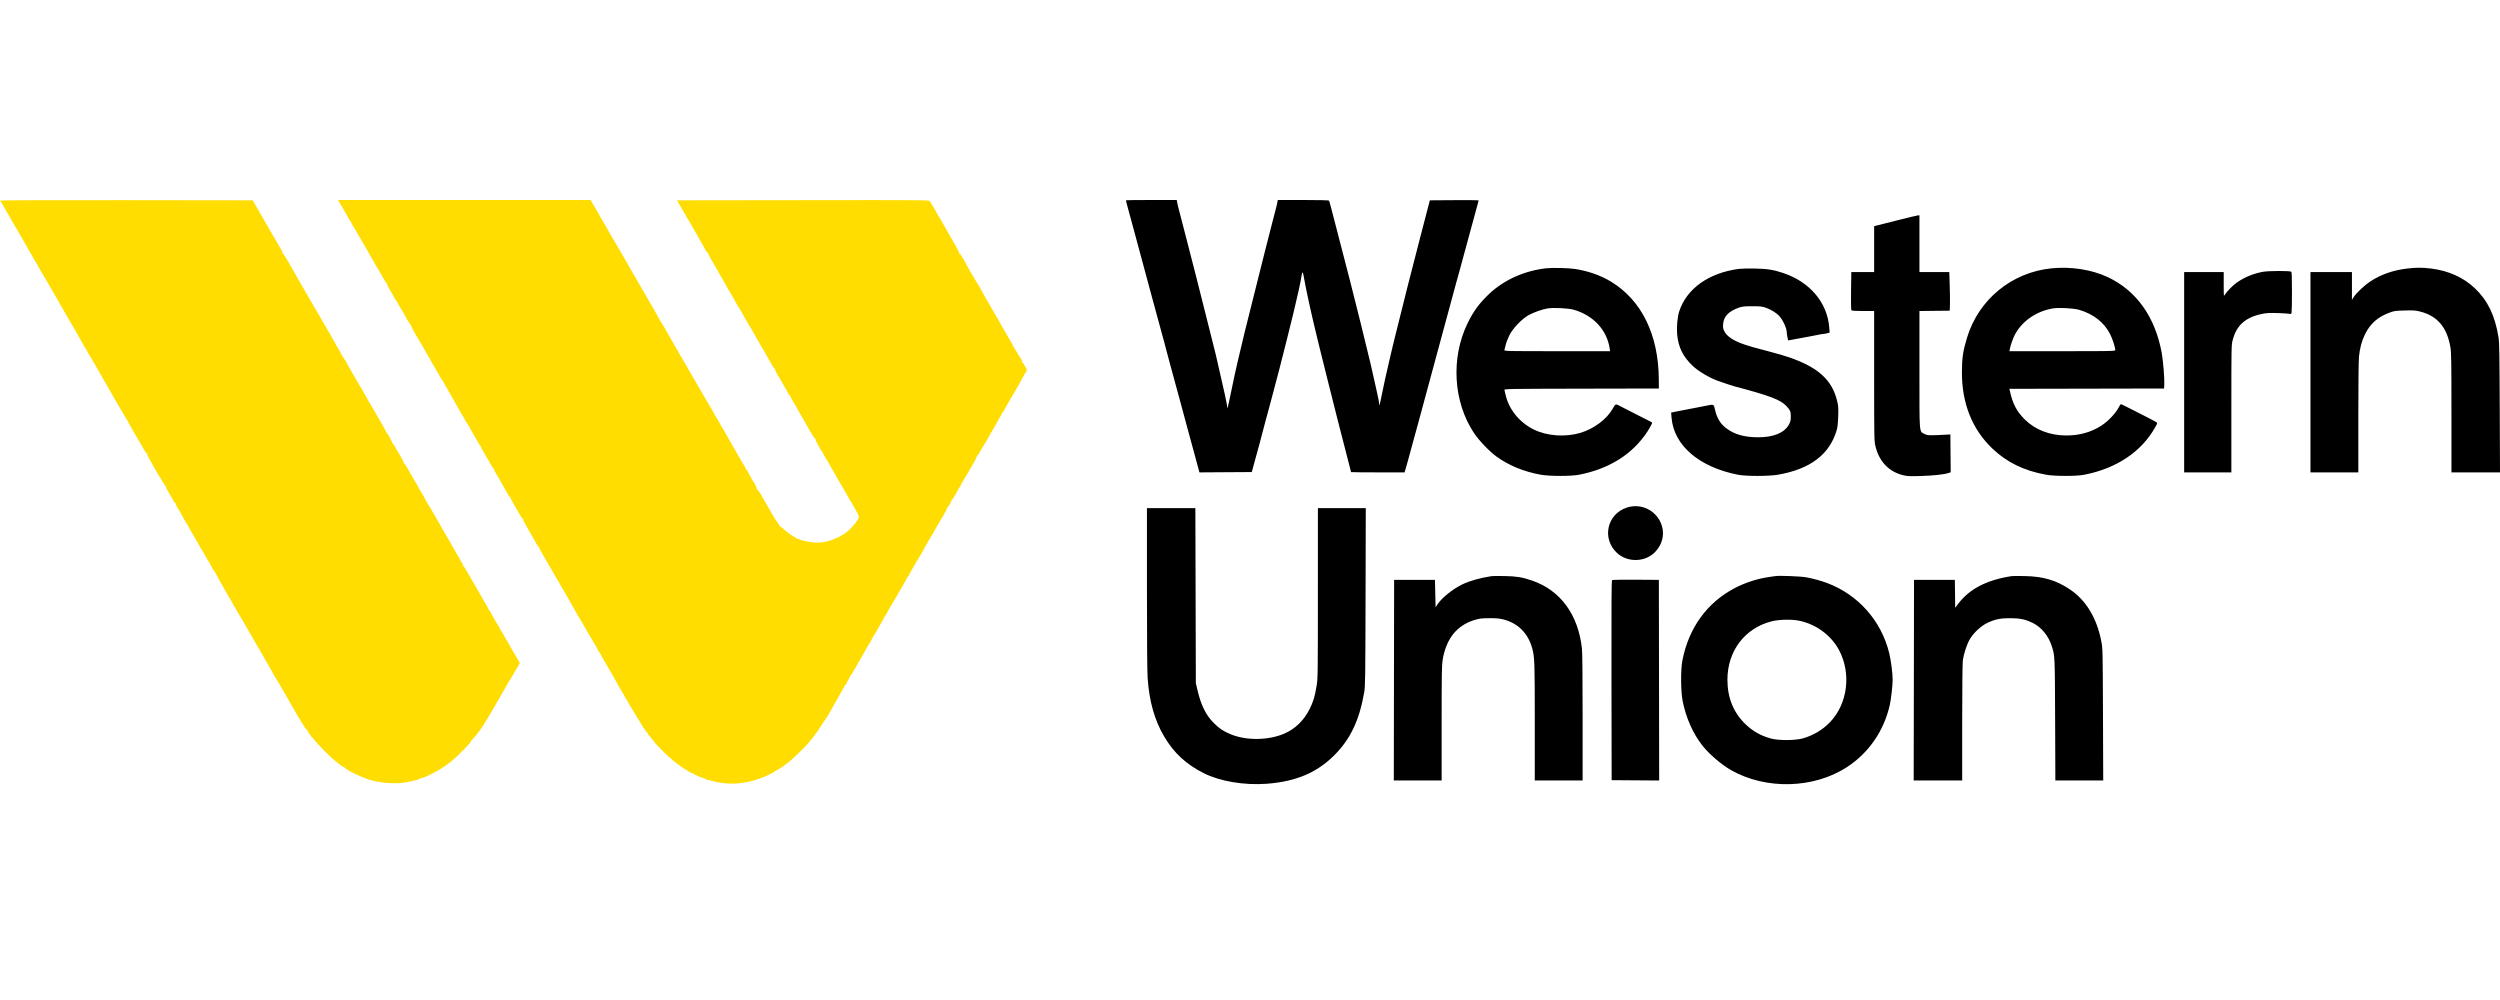 <svg width="125" height="50" viewBox="0 0 125 50" fill="none" xmlns="http://www.w3.org/2000/svg">
<g clip-path="url(#clip0_11755_6209)">
<path fill-rule="evenodd" clip-rule="evenodd" d="M56.294 10.017C56.294 10.026 56.325 10.144 56.362 10.28C56.399 10.415 56.441 10.569 56.454 10.622C56.467 10.675 56.51 10.832 56.55 10.973C56.589 11.113 56.632 11.271 56.645 11.324C56.659 11.376 56.701 11.534 56.74 11.675C56.778 11.815 56.852 12.088 56.903 12.28C57.062 12.881 57.196 13.379 57.316 13.811C57.355 13.952 57.397 14.11 57.411 14.162C57.424 14.215 57.466 14.369 57.503 14.505C57.54 14.641 57.6 14.864 57.637 14.999C57.674 15.136 57.726 15.326 57.752 15.422C57.779 15.519 57.812 15.641 57.825 15.693C57.839 15.746 57.882 15.904 57.921 16.044C57.96 16.184 58.003 16.342 58.017 16.395C58.03 16.448 58.073 16.605 58.112 16.746C58.152 16.886 58.195 17.044 58.209 17.097C58.223 17.149 58.277 17.357 58.33 17.559C58.383 17.761 58.458 18.041 58.496 18.181C58.535 18.321 58.577 18.479 58.591 18.532C58.604 18.584 58.647 18.742 58.687 18.883C58.726 19.023 58.769 19.181 58.782 19.234C58.796 19.286 58.839 19.444 58.878 19.584C58.917 19.725 58.96 19.883 58.974 19.935C59.041 20.197 59.221 20.863 59.378 21.434C59.593 22.215 59.62 22.316 59.717 22.678C59.759 22.836 59.834 23.113 59.883 23.293L59.972 23.62L61.28 23.611L62.588 23.603L62.611 23.523C62.624 23.48 62.659 23.35 62.689 23.236C62.72 23.122 62.763 22.965 62.785 22.886C62.807 22.807 62.85 22.649 62.881 22.535C62.911 22.421 62.955 22.263 62.977 22.184C63 22.105 63.064 21.861 63.12 21.642C63.176 21.422 63.24 21.178 63.263 21.099C63.345 20.812 63.651 19.668 63.969 18.452C64.013 18.285 64.189 17.589 64.361 16.905C64.635 15.815 64.738 15.388 64.921 14.577C64.998 14.239 65.063 13.911 65.084 13.756C65.108 13.577 65.147 13.584 65.177 13.772C65.204 13.946 65.331 14.587 65.417 14.976C65.453 15.142 65.496 15.336 65.511 15.406C65.526 15.476 65.56 15.627 65.587 15.741C65.613 15.855 65.656 16.042 65.682 16.156C65.837 16.846 66.897 21.081 67.25 22.423C67.399 22.989 67.553 23.59 67.553 23.605C67.553 23.613 68.155 23.619 68.89 23.619H70.227L70.274 23.468C70.3 23.384 70.346 23.223 70.376 23.109C70.407 22.995 70.45 22.837 70.472 22.758C70.494 22.679 70.537 22.521 70.567 22.407C70.598 22.293 70.641 22.135 70.663 22.056C70.685 21.977 70.728 21.82 70.759 21.706C70.789 21.591 70.832 21.433 70.855 21.355C70.877 21.276 70.918 21.125 70.947 21.02C70.975 20.915 71.393 19.372 71.875 17.591C72.358 15.81 72.775 14.268 72.804 14.162C72.832 14.057 72.875 13.906 72.898 13.827C72.922 13.748 72.969 13.576 73.003 13.445C73.103 13.063 73.832 10.383 73.884 10.204C73.911 10.115 73.932 10.033 73.932 10.021C73.932 10.009 73.383 10.003 72.712 10.008L71.492 10.016L71.456 10.159C71.436 10.238 71.374 10.475 71.318 10.686C71.262 10.896 71.161 11.284 71.094 11.547C71.026 11.81 70.926 12.198 70.871 12.408C70.696 13.075 70.385 14.286 70.359 14.402C70.328 14.545 69.8 16.658 69.738 16.889C69.712 16.986 69.655 17.223 69.61 17.416C69.565 17.608 69.501 17.881 69.468 18.022C69.316 18.664 69.175 19.306 69.086 19.757C68.989 20.248 68.957 20.357 68.957 20.194C68.957 20.147 68.937 20.019 68.912 19.91C68.888 19.801 68.843 19.597 68.814 19.457C68.745 19.133 68.703 18.947 68.527 18.181C68.39 17.587 67.736 14.943 67.504 14.051C67.425 13.744 67.295 13.241 67.215 12.934C67.136 12.627 67.02 12.182 66.959 11.946C66.765 11.201 66.659 10.793 66.563 10.421C66.512 10.222 66.462 10.047 66.452 10.03C66.441 10.012 65.922 10 65.161 10H63.888L63.868 10.12C63.857 10.185 63.835 10.282 63.82 10.335C63.804 10.387 63.704 10.775 63.596 11.196C63.489 11.617 63.31 12.32 63.198 12.759C63.086 13.197 62.835 14.195 62.642 14.976C62.448 15.756 62.269 16.474 62.243 16.57C62.201 16.729 62.076 17.256 61.958 17.766C61.933 17.872 61.891 18.051 61.864 18.165C61.838 18.279 61.773 18.566 61.721 18.803C61.63 19.223 61.603 19.349 61.447 20.111C61.406 20.312 61.371 20.44 61.369 20.395C61.364 20.262 61.179 19.405 60.866 18.069C60.84 17.955 60.806 17.812 60.793 17.75C60.779 17.689 60.751 17.574 60.73 17.495C60.709 17.416 60.515 16.641 60.297 15.773C60.08 14.905 59.852 14 59.791 13.764C59.657 13.244 59.402 12.254 59.212 11.515C59.136 11.217 59.027 10.801 58.971 10.59C58.915 10.38 58.863 10.161 58.854 10.104L58.839 10H57.567C56.867 10 56.294 10.007 56.294 10.017ZM94.856 11.018C94.32 11.153 93.843 11.274 93.795 11.287L93.707 11.309V12.457V13.604H93.137H92.566L92.552 14.537C92.544 15.093 92.551 15.486 92.569 15.51C92.591 15.539 92.747 15.55 93.153 15.55H93.707L93.707 18.795C93.708 21.926 93.71 22.05 93.771 22.305C93.957 23.081 94.443 23.588 95.168 23.764C95.368 23.812 95.492 23.817 96.045 23.8C96.678 23.78 97.203 23.724 97.424 23.651L97.536 23.614L97.527 22.668L97.519 21.721L97.407 21.728C96.478 21.78 96.375 21.778 96.23 21.7C95.952 21.55 95.972 21.791 95.972 18.477V15.551L96.729 15.542L97.487 15.534L97.497 15.215C97.503 15.039 97.498 14.605 97.486 14.25L97.464 13.604H96.718H95.972V12.185V10.765L95.9 10.768C95.861 10.77 95.391 10.882 94.856 11.018ZM77.313 13.414C76.227 13.533 75.197 13.995 74.456 14.696C73.966 15.161 73.664 15.572 73.374 16.172C72.535 17.907 72.664 20.091 73.698 21.65C73.942 22.017 74.454 22.554 74.809 22.816C75.425 23.269 76.185 23.582 77.042 23.737C77.474 23.814 78.545 23.816 78.942 23.739C80.463 23.445 81.628 22.711 82.371 21.578C82.498 21.384 82.625 21.138 82.607 21.122C82.599 21.114 82.283 20.954 81.906 20.765C81.529 20.576 81.149 20.382 81.061 20.334C80.776 20.178 80.78 20.177 80.646 20.416C80.345 20.955 79.709 21.435 79.023 21.642C78.262 21.87 77.338 21.802 76.673 21.468C75.955 21.108 75.43 20.45 75.272 19.712C75.253 19.624 75.23 19.527 75.221 19.497C75.205 19.444 75.409 19.441 79.073 19.433L82.943 19.425L82.94 18.962C82.926 16.742 82.084 15.018 80.56 14.088C80.036 13.768 79.391 13.542 78.733 13.446C78.402 13.398 77.623 13.38 77.313 13.414ZM102.574 13.417C100.584 13.617 98.928 14.978 98.35 16.888C98.147 17.557 98.096 17.91 98.096 18.628C98.096 20.18 98.612 21.469 99.618 22.427C100.341 23.117 101.201 23.536 102.303 23.736C102.734 23.814 103.804 23.816 104.203 23.739C105.83 23.425 107.087 22.58 107.772 21.341C107.873 21.159 107.874 21.151 107.817 21.108C107.784 21.084 107.499 20.933 107.183 20.773C106.867 20.613 106.487 20.421 106.338 20.345C106.189 20.269 106.056 20.207 106.043 20.207C106.03 20.207 105.989 20.267 105.951 20.342C105.79 20.659 105.409 21.064 105.064 21.285C104.554 21.612 103.964 21.776 103.308 21.774C102.49 21.771 101.763 21.491 101.247 20.98C100.83 20.567 100.641 20.207 100.488 19.529L100.468 19.441L104.336 19.433L108.203 19.425L108.214 19.234C108.23 18.94 108.16 18.064 108.089 17.662C107.767 15.855 106.818 14.521 105.375 13.85C104.577 13.478 103.546 13.319 102.574 13.417ZM120.34 13.429C119.642 13.514 119.046 13.725 118.508 14.076C118.244 14.248 117.825 14.641 117.692 14.842L117.597 14.987V14.295V13.604H116.56H115.523V18.612V23.619H116.719H117.916V20.895C117.916 19.26 117.929 18.04 117.948 17.842C117.994 17.388 118.084 17.054 118.253 16.709C118.507 16.193 118.876 15.861 119.431 15.649C119.706 15.543 119.739 15.538 120.231 15.525C120.673 15.512 120.779 15.52 121.001 15.576C121.875 15.797 122.357 16.369 122.524 17.384C122.564 17.623 122.572 18.162 122.572 20.645L122.572 23.619H123.786H125L124.987 20.39C124.976 17.655 124.967 17.114 124.925 16.857C124.745 15.766 124.384 15.02 123.739 14.41C123.168 13.869 122.431 13.537 121.553 13.427C121.12 13.372 120.796 13.373 120.34 13.429ZM86.945 13.444C85.433 13.645 84.327 14.435 83.958 15.577C83.871 15.848 83.825 16.365 83.857 16.714C83.918 17.368 84.145 17.827 84.639 18.297C84.917 18.562 85.468 18.889 85.893 19.042C86.148 19.134 86.608 19.287 86.706 19.313C88.466 19.777 89.024 19.987 89.31 20.293C89.513 20.51 89.54 20.572 89.54 20.83C89.54 21.018 89.524 21.083 89.448 21.225C89.221 21.642 88.68 21.866 87.902 21.864C87.204 21.863 86.694 21.714 86.284 21.39C86.005 21.169 85.84 20.889 85.749 20.48C85.687 20.202 85.694 20.206 85.325 20.283C85.208 20.308 84.982 20.352 84.825 20.381C84.319 20.475 84.033 20.53 83.792 20.58L83.556 20.629L83.578 20.888C83.693 22.276 84.963 23.362 86.912 23.739C87.309 23.816 88.436 23.815 88.891 23.737C90.506 23.459 91.476 22.727 91.833 21.514C91.877 21.365 91.899 21.169 91.91 20.812C91.925 20.356 91.919 20.294 91.844 19.999C91.581 18.98 90.898 18.368 89.465 17.868C89.256 17.795 88.834 17.673 88.397 17.558C87.644 17.361 87.54 17.332 87.259 17.238C86.68 17.046 86.343 16.825 86.21 16.55C86.152 16.431 86.143 16.369 86.156 16.2C86.188 15.81 86.442 15.553 86.977 15.371C87.117 15.324 87.248 15.312 87.615 15.312C88.014 15.312 88.107 15.322 88.291 15.385C88.527 15.466 88.829 15.65 88.959 15.793C89.147 15.999 89.338 16.416 89.338 16.621C89.338 16.662 89.353 16.768 89.372 16.857L89.407 17.019L89.524 17C89.588 16.989 89.741 16.961 89.864 16.937C89.987 16.913 90.224 16.87 90.39 16.841C90.557 16.812 90.782 16.767 90.891 16.743C91 16.718 91.122 16.698 91.162 16.698C91.202 16.698 91.291 16.682 91.359 16.663L91.483 16.629L91.461 16.36C91.361 15.125 90.49 14.097 89.168 13.653C88.674 13.487 88.368 13.439 87.743 13.427C87.418 13.422 87.059 13.429 86.945 13.444ZM113.147 13.59C112.658 13.681 112.214 13.864 111.837 14.132C111.635 14.275 111.346 14.57 111.244 14.736C111.186 14.831 111.186 14.827 111.186 14.218L111.186 13.604H110.197H109.208V18.612V23.619H110.388H111.568V20.436C111.568 17.331 111.57 17.246 111.634 17.003C111.828 16.263 112.272 15.867 113.102 15.695C113.325 15.648 113.473 15.641 113.899 15.654C114.187 15.663 114.453 15.681 114.49 15.693C114.543 15.71 114.562 15.698 114.578 15.64C114.589 15.599 114.598 15.125 114.598 14.587C114.598 13.844 114.589 13.602 114.559 13.584C114.481 13.535 113.415 13.54 113.147 13.59ZM78.685 15.486C79.664 15.764 80.35 16.503 80.484 17.424L80.504 17.559H77.854C75.345 17.559 75.205 17.556 75.22 17.503C75.229 17.473 75.258 17.354 75.286 17.24C75.313 17.126 75.396 16.911 75.47 16.762C75.643 16.415 76.094 15.944 76.434 15.756C76.686 15.616 77.119 15.463 77.377 15.422C77.68 15.373 78.413 15.409 78.685 15.486ZM103.946 15.488C104.668 15.697 105.209 16.119 105.505 16.705C105.627 16.945 105.762 17.363 105.763 17.503C105.763 17.556 105.616 17.559 103.117 17.559H100.471L100.49 17.455C100.525 17.26 100.664 16.873 100.762 16.698C101.133 16.031 101.839 15.554 102.654 15.42C102.944 15.372 103.679 15.411 103.946 15.488ZM81.327 25.384C80.343 25.719 80.085 26.932 80.847 27.645C81.376 28.139 82.268 28.115 82.763 27.592C83.106 27.229 83.23 26.758 83.099 26.31C82.878 25.548 82.075 25.128 81.327 25.384ZM57.347 29.407C57.347 31.894 57.36 33.594 57.381 33.897C57.462 35.073 57.729 36.015 58.212 36.832C58.697 37.652 59.306 38.215 60.188 38.659C61 39.068 62.217 39.272 63.336 39.188C64.798 39.078 65.848 38.633 66.725 37.752C67.525 36.948 67.969 36.009 68.212 34.607C68.262 34.317 68.268 33.889 68.278 29.847L68.289 25.405H67.092H65.895L65.894 29.655C65.894 33.735 65.891 33.921 65.831 34.288C65.742 34.83 65.665 35.084 65.48 35.454C65.2 36.013 64.777 36.429 64.247 36.666C63.458 37.021 62.338 37.041 61.542 36.717C61.175 36.567 60.957 36.422 60.68 36.141C60.294 35.75 60.052 35.262 59.877 34.52L59.792 34.16L59.78 29.783L59.768 25.405H58.557H57.347V29.407ZM74.586 28.806C74.019 28.892 73.496 29.038 73.119 29.218C72.647 29.443 72.089 29.892 71.871 30.222L71.779 30.36L71.763 29.677L71.748 28.994H70.727H69.706L69.698 34.009L69.69 39.024H70.886H72.082V36.16C72.082 33.708 72.09 33.251 72.132 32.994C72.309 31.934 72.842 31.267 73.729 30.999C73.975 30.925 74.071 30.913 74.459 30.91C74.788 30.908 74.967 30.922 75.142 30.965C75.889 31.146 76.404 31.656 76.612 32.42C76.731 32.857 76.739 33.098 76.739 36.095V39.024H77.935H79.131V35.882C79.131 33.867 79.119 32.627 79.097 32.429C78.91 30.725 78.021 29.515 76.6 29.027C76.112 28.86 75.838 28.815 75.24 28.803C74.933 28.797 74.639 28.798 74.586 28.806ZM88.763 28.805C88.72 28.812 88.576 28.833 88.445 28.852C87.875 28.932 87.257 29.132 86.738 29.404C85.348 30.132 84.433 31.399 84.119 33.028C84.028 33.499 84.037 34.576 84.135 35.065C84.305 35.907 84.651 36.682 85.126 37.286C85.456 37.706 86.085 38.243 86.561 38.512C88.305 39.495 90.68 39.434 92.336 38.363C93.43 37.655 94.192 36.555 94.488 35.256C94.554 34.967 94.632 34.277 94.632 33.984C94.632 33.65 94.549 33.012 94.456 32.638C94.059 31.033 92.907 29.736 91.361 29.153C91.059 29.039 90.654 28.928 90.31 28.865C90.037 28.815 88.951 28.772 88.763 28.805ZM100.581 28.806C99.337 28.999 98.473 29.445 97.913 30.186L97.759 30.389L97.751 29.691L97.742 28.994H96.721H95.701L95.693 34.009L95.684 39.024H96.897H98.109L98.109 36.13C98.11 34.382 98.123 33.147 98.142 33.012C98.188 32.688 98.344 32.215 98.482 31.976C98.671 31.649 99.037 31.305 99.357 31.151C99.744 30.964 100.019 30.907 100.517 30.909C101.008 30.912 101.262 30.965 101.635 31.146C102.069 31.356 102.429 31.795 102.592 32.316C102.745 32.803 102.743 32.767 102.756 35.986L102.768 39.024H103.964H105.161L105.149 35.731C105.137 32.51 105.135 32.43 105.067 32.075C104.844 30.906 104.304 30.012 103.495 29.47C102.808 29.01 102.173 28.823 101.234 28.803C100.927 28.797 100.633 28.798 100.581 28.806ZM80.606 29.004C80.575 29.024 80.568 30.048 80.574 34.019L80.582 39.008L81.771 39.017L82.959 39.025L82.951 34.009L82.943 28.994L81.794 28.986C81.163 28.982 80.628 28.99 80.606 29.004ZM89.964 31.037C90.804 31.21 91.559 31.767 91.951 32.502C92.572 33.668 92.387 35.173 91.508 36.102C91.143 36.488 90.649 36.781 90.119 36.925C89.742 37.027 88.922 37.029 88.554 36.928C88.056 36.792 87.669 36.579 87.305 36.238C86.684 35.657 86.371 34.904 86.371 33.986C86.371 32.556 87.233 31.414 88.573 31.068C88.946 30.972 89.58 30.957 89.964 31.037Z" fill="black"/>
<path d="M0.048 10.096C0.022 10.074 0 10.043 0 10.028C0 10.012 2.696 10.003 6.318 10.008L12.637 10.016L12.707 10.143C12.745 10.214 12.815 10.332 12.863 10.406C12.91 10.48 12.949 10.547 12.949 10.555C12.949 10.563 13.011 10.674 13.088 10.803C13.164 10.931 13.266 11.108 13.314 11.196C13.473 11.482 13.791 12.025 13.809 12.041C13.819 12.05 13.855 12.115 13.89 12.185C13.925 12.255 13.995 12.374 14.045 12.449C14.095 12.524 14.127 12.607 14.117 12.634C14.107 12.661 14.111 12.674 14.127 12.665C14.143 12.655 14.233 12.78 14.326 12.942C14.42 13.104 14.514 13.266 14.535 13.301C14.556 13.336 14.584 13.386 14.597 13.413C14.609 13.439 14.7 13.597 14.799 13.764C14.897 13.93 14.988 14.088 15 14.115C15.012 14.141 15.036 14.184 15.053 14.21C15.089 14.265 15.362 14.736 15.469 14.928C15.618 15.196 15.929 15.726 15.946 15.741C15.956 15.75 15.996 15.822 16.037 15.901C16.077 15.979 16.138 16.087 16.172 16.14C16.206 16.192 16.248 16.264 16.266 16.299C16.284 16.334 16.312 16.385 16.329 16.411C16.383 16.492 16.649 16.958 16.649 16.969C16.649 16.975 16.735 17.126 16.84 17.304C16.946 17.482 17.032 17.633 17.032 17.639C17.032 17.665 17.272 18.055 17.294 18.064C17.308 18.07 17.319 18.089 17.319 18.106C17.319 18.123 17.41 18.291 17.521 18.478C17.632 18.666 17.763 18.891 17.812 18.978C17.962 19.25 18.065 19.424 18.083 19.441C18.093 19.45 18.134 19.521 18.174 19.6C18.214 19.679 18.275 19.787 18.309 19.84C18.343 19.892 18.386 19.971 18.405 20.014C18.424 20.058 18.449 20.101 18.461 20.11C18.473 20.119 18.512 20.184 18.547 20.254C18.581 20.324 18.619 20.389 18.629 20.398C18.64 20.407 18.669 20.452 18.694 20.499C18.739 20.586 18.935 20.931 19.17 21.339C19.241 21.462 19.322 21.609 19.351 21.666C19.38 21.723 19.416 21.769 19.43 21.769C19.444 21.769 19.456 21.786 19.456 21.806C19.456 21.826 19.498 21.91 19.549 21.994C19.601 22.077 19.634 22.154 19.624 22.165C19.613 22.175 19.619 22.184 19.637 22.184C19.655 22.184 19.696 22.238 19.73 22.303C19.763 22.369 19.806 22.445 19.826 22.471C19.846 22.497 19.902 22.59 19.95 22.678C19.998 22.766 20.073 22.899 20.116 22.973C20.16 23.048 20.184 23.109 20.171 23.109C20.157 23.109 20.168 23.127 20.196 23.149C20.224 23.171 20.285 23.26 20.333 23.348C20.464 23.589 20.583 23.793 20.603 23.811C20.612 23.819 20.649 23.884 20.684 23.954C20.718 24.024 20.756 24.089 20.767 24.098C20.778 24.106 20.825 24.185 20.871 24.273C20.918 24.361 20.969 24.454 20.986 24.48C21.053 24.584 21.306 25.029 21.306 25.043C21.306 25.056 21.441 25.282 21.553 25.455C21.575 25.489 21.608 25.546 21.625 25.581C21.643 25.616 21.685 25.688 21.719 25.74C21.753 25.793 21.814 25.9 21.854 25.979C21.895 26.058 21.938 26.13 21.95 26.14C21.962 26.149 21.987 26.192 22.006 26.235C22.024 26.279 22.053 26.336 22.07 26.362C22.087 26.388 22.188 26.561 22.294 26.745C22.4 26.929 22.5 27.101 22.517 27.128C22.535 27.154 22.57 27.218 22.596 27.271C22.621 27.324 22.729 27.51 22.835 27.686C22.941 27.861 23.044 28.044 23.063 28.092C23.082 28.141 23.113 28.18 23.131 28.18C23.149 28.18 23.156 28.209 23.146 28.244C23.137 28.279 23.14 28.301 23.154 28.293C23.167 28.285 23.212 28.339 23.254 28.413C23.296 28.486 23.345 28.57 23.363 28.598C23.381 28.627 23.43 28.713 23.474 28.79C23.517 28.867 23.567 28.954 23.585 28.984C23.627 29.053 24.003 29.705 24.124 29.918C24.174 30.006 24.264 30.161 24.323 30.263C24.383 30.365 24.432 30.46 24.432 30.476C24.432 30.491 24.444 30.508 24.459 30.514C24.485 30.524 24.5 30.549 24.655 30.849C24.699 30.933 24.742 31.01 24.752 31.019C24.778 31.044 25.006 31.436 25.006 31.457C25.006 31.468 25.025 31.499 25.049 31.527C25.073 31.554 25.146 31.677 25.212 31.8C25.279 31.923 25.345 32.039 25.361 32.059C25.376 32.078 25.427 32.164 25.473 32.25C25.602 32.487 25.642 32.557 25.709 32.661C25.743 32.714 25.78 32.779 25.793 32.805C25.805 32.831 25.856 32.92 25.906 33.001L25.996 33.15L25.85 33.4C25.769 33.538 25.69 33.672 25.674 33.698C25.659 33.724 25.599 33.825 25.543 33.921C25.487 34.018 25.432 34.104 25.422 34.113C25.413 34.121 25.376 34.186 25.342 34.256C25.308 34.326 25.24 34.445 25.191 34.521C25.142 34.596 25.101 34.665 25.101 34.674C25.101 34.682 25.015 34.833 24.91 35.008C24.805 35.184 24.719 35.333 24.719 35.34C24.719 35.348 24.6 35.549 24.456 35.787C24.311 36.025 24.178 36.246 24.16 36.277C24.058 36.459 23.59 37.043 23.562 37.026C23.544 37.014 23.538 37.02 23.549 37.038C23.57 37.072 23.524 37.13 23.222 37.446C22.654 38.039 22.181 38.4 21.593 38.688C21.214 38.873 21.167 38.893 21.083 38.903C21.039 38.908 20.995 38.924 20.985 38.937C20.961 38.968 20.69 39.042 20.349 39.109C19.776 39.223 18.906 39.151 18.34 38.944C17.958 38.804 17.396 38.533 17.319 38.451C17.278 38.408 17.095 38.291 17.068 38.291C17.051 38.291 17.032 38.279 17.027 38.266C17.021 38.252 16.959 38.198 16.889 38.146C16.665 37.98 16.611 37.931 16.219 37.541C16.008 37.331 15.786 37.09 15.726 37.007C15.666 36.924 15.606 36.856 15.591 36.856C15.577 36.856 15.565 36.842 15.565 36.825C15.565 36.809 15.529 36.756 15.485 36.709C15.441 36.662 15.405 36.604 15.405 36.582C15.405 36.559 15.38 36.521 15.35 36.498C15.319 36.475 15.276 36.427 15.255 36.393C15.234 36.358 15.158 36.236 15.086 36.122L14.925 35.867C14.856 35.756 14.512 35.159 14.512 35.149C14.512 35.143 14.429 34.997 14.327 34.825C14.225 34.652 14.132 34.49 14.12 34.463C14.107 34.437 14.069 34.373 14.034 34.32C13.999 34.267 13.958 34.195 13.942 34.159C13.926 34.123 13.868 34.027 13.814 33.947C13.759 33.866 13.715 33.793 13.715 33.784C13.715 33.775 13.632 33.626 13.53 33.453C13.428 33.281 13.335 33.118 13.323 33.092C13.311 33.066 13.287 33.023 13.269 32.996C13.223 32.926 12.966 32.478 12.939 32.422C12.927 32.396 12.888 32.331 12.854 32.279C12.819 32.226 12.78 32.161 12.768 32.135C12.755 32.109 12.686 31.987 12.613 31.864C12.541 31.741 12.442 31.569 12.393 31.481C12.23 31.188 11.916 30.652 11.898 30.636C11.888 30.627 11.851 30.559 11.817 30.485C11.782 30.411 11.744 30.35 11.732 30.349C11.721 30.349 11.696 30.309 11.677 30.261C11.658 30.213 11.628 30.152 11.611 30.126C11.56 30.051 11.195 29.42 11.195 29.408C11.195 29.402 11.112 29.256 11.011 29.084C10.909 28.911 10.802 28.718 10.772 28.655C10.742 28.592 10.696 28.522 10.669 28.5C10.643 28.477 10.621 28.441 10.621 28.418C10.621 28.395 10.601 28.356 10.576 28.331C10.551 28.306 10.526 28.258 10.52 28.225C10.514 28.192 10.496 28.155 10.48 28.143C10.464 28.131 10.414 28.056 10.369 27.976C10.323 27.896 10.151 27.597 9.986 27.311C9.82 27.026 9.665 26.757 9.641 26.713C9.617 26.669 9.569 26.59 9.535 26.538C9.501 26.485 9.458 26.406 9.44 26.362C9.421 26.318 9.372 26.232 9.331 26.171C9.243 26.039 9.123 25.829 9.02 25.628C8.98 25.55 8.939 25.478 8.929 25.469C8.874 25.419 8.774 25.204 8.792 25.175C8.803 25.156 8.798 25.149 8.781 25.16C8.763 25.171 8.729 25.141 8.704 25.093C8.68 25.046 8.577 24.866 8.476 24.693C8.29 24.375 8.274 24.337 8.317 24.313C8.33 24.305 8.324 24.303 8.303 24.308C8.282 24.313 8.248 24.296 8.227 24.271C8.198 24.235 8.198 24.225 8.229 24.225C8.251 24.225 8.232 24.195 8.185 24.159C8.139 24.123 8.101 24.074 8.101 24.052C8.101 24.029 8.075 23.976 8.042 23.934C8.01 23.893 7.936 23.772 7.877 23.667C7.819 23.562 7.71 23.37 7.634 23.242C7.558 23.113 7.495 23.002 7.495 22.994C7.495 22.986 7.459 22.922 7.414 22.852C7.37 22.781 7.344 22.706 7.356 22.685C7.368 22.664 7.366 22.657 7.352 22.67C7.33 22.69 7.173 22.465 7.103 22.311C7.091 22.285 7.067 22.242 7.05 22.216C6.981 22.109 6.538 21.348 6.538 21.335C6.538 21.328 6.503 21.266 6.461 21.198C6.418 21.13 6.391 21.066 6.402 21.055C6.413 21.044 6.405 21.036 6.384 21.036C6.364 21.036 6.347 21.023 6.347 21.006C6.347 20.991 6.296 20.901 6.234 20.807C6.173 20.714 6.114 20.605 6.103 20.565C6.093 20.526 6.072 20.502 6.057 20.512C6.041 20.521 6.028 20.5 6.028 20.465C6.028 20.43 6.013 20.392 5.994 20.381C5.976 20.369 5.947 20.329 5.93 20.291C5.913 20.253 5.871 20.179 5.837 20.127C5.802 20.074 5.764 20.009 5.751 19.983C5.739 19.957 5.67 19.835 5.598 19.712C5.526 19.589 5.457 19.467 5.445 19.441C5.433 19.415 5.408 19.372 5.391 19.345C5.338 19.266 4.976 18.639 4.976 18.627C4.976 18.615 4.516 17.826 4.465 17.75C4.447 17.724 4.414 17.667 4.393 17.623C4.371 17.579 4.314 17.482 4.266 17.408C4.218 17.334 4.178 17.267 4.178 17.259C4.178 17.252 4.096 17.104 3.995 16.932C3.894 16.759 3.782 16.561 3.748 16.491C3.713 16.421 3.676 16.356 3.666 16.347C3.656 16.338 3.598 16.245 3.538 16.14C3.478 16.035 3.411 15.92 3.39 15.885C3.369 15.85 3.341 15.799 3.328 15.773C3.315 15.747 3.224 15.589 3.126 15.422C3.027 15.255 2.936 15.098 2.923 15.071C2.911 15.045 2.883 14.995 2.861 14.959C2.805 14.865 2.538 14.404 2.465 14.274C2.367 14.099 2.19 13.799 2.131 13.705C2.102 13.658 2.038 13.548 1.99 13.461C1.846 13.196 1.836 13.179 1.745 13.039C1.698 12.964 1.659 12.897 1.659 12.89C1.659 12.882 1.572 12.73 1.467 12.552C1.362 12.373 1.276 12.223 1.276 12.217C1.276 12.211 1.19 12.06 1.084 11.882C0.979 11.704 0.893 11.549 0.893 11.539C0.893 11.528 0.873 11.497 0.849 11.47C0.825 11.442 0.762 11.34 0.711 11.244C0.659 11.147 0.499 10.87 0.356 10.626C0.213 10.383 0.096 10.173 0.096 10.16C0.096 10.146 0.074 10.117 0.048 10.096Z" fill="#FFDD00"/>
<path d="M17.144 10.415C17.107 10.353 17.037 10.235 16.989 10.152L16.902 10H23.215H29.528L29.747 10.375C29.867 10.581 29.983 10.778 30.004 10.813C30.025 10.848 30.057 10.906 30.075 10.941C30.111 11.011 30.181 11.132 30.591 11.839C31.022 12.579 31.197 12.879 31.261 12.982C31.294 13.035 31.33 13.099 31.343 13.126C31.355 13.152 31.424 13.274 31.496 13.397C31.568 13.52 31.637 13.642 31.65 13.668C31.662 13.694 31.701 13.759 31.735 13.811C31.77 13.864 31.811 13.937 31.828 13.972C31.843 14.008 31.937 14.17 32.035 14.332C32.133 14.494 32.214 14.633 32.214 14.639C32.214 14.646 32.301 14.8 32.409 14.981C32.516 15.162 32.64 15.375 32.684 15.454L32.846 15.741C32.891 15.82 32.943 15.913 32.962 15.948C32.981 15.983 33.034 16.07 33.079 16.14C33.124 16.21 33.201 16.339 33.25 16.427C33.457 16.796 33.507 16.884 33.632 17.097C33.705 17.219 33.774 17.341 33.787 17.368C33.799 17.394 33.838 17.459 33.872 17.511C33.907 17.564 33.951 17.642 33.97 17.686C33.989 17.73 34.014 17.773 34.026 17.782C34.038 17.791 34.077 17.856 34.112 17.926C34.147 17.996 34.209 18.104 34.25 18.165C34.292 18.227 34.338 18.305 34.354 18.34C34.37 18.376 34.397 18.426 34.414 18.452C34.46 18.523 34.717 18.971 34.743 19.026C34.756 19.053 34.794 19.117 34.829 19.17C34.863 19.222 34.92 19.319 34.956 19.384C35.036 19.531 35.615 20.524 35.659 20.589C35.676 20.615 35.706 20.673 35.724 20.716C35.743 20.759 35.768 20.803 35.78 20.812C35.792 20.821 35.831 20.886 35.866 20.956C35.901 21.026 35.967 21.141 36.013 21.211C36.059 21.281 36.144 21.425 36.202 21.53C36.26 21.635 36.366 21.822 36.438 21.945C36.511 22.067 36.595 22.218 36.626 22.28C36.657 22.341 36.724 22.459 36.775 22.542C36.826 22.625 36.914 22.775 36.97 22.877C37.026 22.978 37.096 23.097 37.124 23.141C37.224 23.294 37.255 23.349 37.289 23.436C37.308 23.484 37.336 23.523 37.352 23.523C37.368 23.523 37.381 23.538 37.381 23.555C37.381 23.572 37.423 23.655 37.474 23.738C37.525 23.822 37.572 23.912 37.578 23.938C37.584 23.964 37.605 24 37.625 24.018C37.69 24.076 37.863 24.417 37.842 24.45C37.832 24.468 37.837 24.478 37.855 24.473C37.884 24.465 38.077 24.752 38.15 24.911C38.166 24.946 38.208 25.018 38.242 25.07C38.277 25.123 38.315 25.188 38.328 25.214C38.34 25.24 38.434 25.403 38.535 25.575C38.637 25.748 38.721 25.894 38.721 25.901C38.721 25.908 38.782 25.995 38.856 26.095C38.931 26.195 38.988 26.289 38.984 26.304C38.979 26.318 38.987 26.327 39.002 26.322C39.016 26.318 39.12 26.398 39.233 26.5C39.346 26.603 39.528 26.737 39.637 26.798C39.747 26.859 39.844 26.923 39.855 26.939C39.865 26.956 39.887 26.96 39.904 26.95C39.921 26.939 39.953 26.945 39.974 26.963C40.054 27.029 40.563 27.127 40.843 27.129C41.19 27.132 41.53 27.049 41.894 26.873C42.249 26.7 42.514 26.484 42.758 26.166C42.979 25.88 42.983 25.86 42.868 25.658C42.814 25.563 42.744 25.435 42.714 25.373C42.684 25.312 42.641 25.242 42.618 25.218C42.595 25.194 42.584 25.153 42.593 25.128C42.603 25.103 42.597 25.092 42.579 25.102C42.562 25.113 42.533 25.089 42.516 25.048C42.499 25.008 42.47 24.953 42.453 24.927C42.407 24.856 42.15 24.408 42.123 24.353C42.111 24.326 42.073 24.262 42.039 24.209C41.977 24.112 41.958 24.08 41.802 23.795C41.754 23.707 41.687 23.592 41.655 23.539C41.622 23.487 41.568 23.393 41.534 23.332C41.378 23.049 41.322 22.956 41.237 22.829C41.187 22.753 41.136 22.656 41.125 22.612C41.114 22.568 41.097 22.539 41.088 22.549C41.079 22.558 41.037 22.498 40.995 22.415C40.953 22.332 40.884 22.206 40.842 22.136C40.799 22.066 40.771 21.99 40.779 21.967C40.786 21.944 40.781 21.933 40.767 21.941C40.753 21.95 40.685 21.861 40.616 21.744C40.547 21.627 40.473 21.502 40.452 21.467C40.431 21.431 40.403 21.381 40.39 21.355C40.377 21.328 40.283 21.166 40.181 20.993C40.08 20.821 39.996 20.675 39.996 20.669C39.996 20.657 39.631 20.026 39.581 19.951C39.563 19.925 39.533 19.864 39.514 19.816C39.495 19.767 39.468 19.728 39.454 19.728C39.44 19.728 39.413 19.689 39.393 19.64C39.374 19.592 39.331 19.509 39.297 19.457C39.263 19.404 39.207 19.311 39.173 19.25C39.031 18.992 38.968 18.881 38.945 18.851C38.873 18.756 38.726 18.457 38.743 18.44C38.754 18.429 38.748 18.42 38.729 18.42C38.71 18.42 38.648 18.338 38.591 18.237C38.534 18.136 38.459 18.003 38.425 17.942C38.354 17.816 38.087 17.354 38.028 17.256C38.007 17.221 37.974 17.164 37.956 17.128C37.937 17.093 37.879 16.993 37.826 16.905C37.773 16.818 37.705 16.696 37.675 16.634C37.645 16.573 37.611 16.515 37.601 16.507C37.59 16.498 37.535 16.404 37.477 16.299C37.419 16.194 37.345 16.07 37.313 16.023C37.28 15.977 37.253 15.93 37.253 15.919C37.253 15.908 37.214 15.839 37.167 15.764C37.119 15.69 37.052 15.572 37.017 15.502C36.982 15.432 36.944 15.367 36.932 15.358C36.92 15.35 36.869 15.266 36.819 15.173C36.768 15.08 36.713 14.98 36.695 14.95C36.678 14.92 36.584 14.759 36.488 14.593C36.391 14.426 36.298 14.265 36.281 14.236C36.263 14.206 36.211 14.113 36.165 14.028C36.119 13.944 36.051 13.825 36.014 13.764C35.977 13.702 35.932 13.623 35.914 13.588C35.87 13.499 35.7 13.206 35.536 12.935C35.46 12.81 35.406 12.687 35.415 12.663C35.425 12.636 35.416 12.625 35.392 12.634C35.37 12.642 35.329 12.603 35.299 12.545C35.245 12.438 35.127 12.229 34.944 11.914C34.888 11.817 34.831 11.717 34.819 11.69C34.807 11.664 34.769 11.6 34.736 11.547C34.702 11.494 34.636 11.38 34.589 11.294C34.445 11.028 34.431 11.005 34.409 10.988C34.397 10.979 34.371 10.936 34.352 10.892C34.334 10.849 34.29 10.77 34.255 10.718C34.221 10.665 34.178 10.593 34.161 10.558C34.145 10.523 34.067 10.387 33.989 10.255L33.847 10.016L40.148 10.008C46.12 10 46.45 10.003 46.489 10.056C46.512 10.086 46.55 10.148 46.573 10.191C46.595 10.235 46.661 10.346 46.718 10.437C46.775 10.528 46.822 10.612 46.822 10.624C46.822 10.635 46.865 10.708 46.917 10.786C46.97 10.864 47.013 10.933 47.013 10.94C47.013 10.946 47.078 11.062 47.158 11.197C47.238 11.332 47.348 11.524 47.402 11.623L47.554 11.898C47.583 11.95 47.645 12.054 47.692 12.128C47.74 12.203 47.779 12.27 47.779 12.278C47.779 12.287 47.822 12.367 47.875 12.457C47.928 12.546 47.961 12.636 47.95 12.655C47.938 12.674 47.943 12.68 47.96 12.669C47.978 12.658 48.012 12.688 48.037 12.736C48.062 12.784 48.121 12.882 48.169 12.955C48.218 13.028 48.257 13.095 48.257 13.106C48.257 13.134 48.764 14.016 48.868 14.168C48.918 14.241 48.959 14.308 48.959 14.316C48.959 14.331 49.604 15.467 49.66 15.55C49.677 15.576 49.728 15.662 49.773 15.741C49.817 15.82 49.879 15.928 49.911 15.98C49.943 16.033 50.031 16.191 50.107 16.331C50.184 16.471 50.322 16.712 50.416 16.866C50.509 17.021 50.585 17.152 50.585 17.159C50.585 17.183 51.01 17.895 51.056 17.948C51.081 17.978 51.104 18.037 51.107 18.081C51.11 18.124 51.123 18.152 51.136 18.144C51.149 18.136 51.17 18.155 51.181 18.187C51.193 18.219 51.238 18.298 51.281 18.364C51.357 18.48 51.357 18.486 51.305 18.596C51.276 18.658 51.238 18.701 51.222 18.691C51.206 18.68 51.2 18.693 51.21 18.719C51.22 18.745 51.199 18.796 51.162 18.832C51.126 18.869 51.104 18.899 51.115 18.899C51.125 18.899 51.098 18.96 51.054 19.034C51.011 19.109 50.935 19.242 50.887 19.329C50.786 19.512 50.311 20.326 50.264 20.398C50.246 20.424 50.215 20.485 50.194 20.533C50.174 20.582 50.146 20.621 50.132 20.621C50.118 20.621 50.107 20.634 50.107 20.65C50.107 20.666 50.045 20.785 49.969 20.913C49.894 21.042 49.822 21.169 49.81 21.195C49.798 21.221 49.774 21.265 49.757 21.291C49.697 21.381 49.342 21.998 49.342 22.012C49.342 22.019 49.302 22.086 49.255 22.161C49.207 22.235 49.152 22.324 49.133 22.359C48.954 22.683 48.885 22.787 48.86 22.772C48.845 22.763 48.841 22.779 48.853 22.809C48.868 22.849 48.863 22.857 48.832 22.838C48.803 22.82 48.797 22.824 48.813 22.849C48.825 22.87 48.792 22.959 48.738 23.046C48.684 23.134 48.64 23.212 48.64 23.219C48.64 23.232 48.219 23.944 48.103 24.13C48.075 24.173 48.049 24.229 48.045 24.254C48.041 24.278 48.026 24.307 48.012 24.318C47.998 24.328 47.954 24.396 47.914 24.469C47.786 24.705 47.76 24.75 47.686 24.871C47.646 24.937 47.599 24.991 47.582 24.991C47.565 24.991 47.56 25.004 47.569 25.02C47.595 25.061 47.39 25.406 47.353 25.383C47.336 25.372 47.332 25.38 47.344 25.399C47.356 25.419 47.33 25.492 47.285 25.563C47.241 25.633 47.205 25.7 47.205 25.711C47.205 25.722 47.161 25.795 47.109 25.873C47.056 25.951 47.013 26.02 47.013 26.026C47.013 26.033 46.927 26.184 46.822 26.362C46.717 26.54 46.63 26.697 46.63 26.71C46.63 26.722 46.601 26.764 46.565 26.803C46.53 26.841 46.509 26.872 46.52 26.872C46.53 26.872 46.509 26.914 46.473 26.965C46.437 27.016 46.407 27.065 46.407 27.074C46.407 27.083 46.321 27.236 46.216 27.415C46.111 27.593 46.024 27.746 46.024 27.756C46.024 27.765 45.981 27.836 45.929 27.914C45.876 27.992 45.833 28.061 45.833 28.067C45.833 28.074 45.747 28.225 45.642 28.403C45.536 28.582 45.45 28.738 45.45 28.751C45.45 28.764 45.421 28.805 45.385 28.844C45.35 28.882 45.328 28.914 45.337 28.914C45.346 28.914 45.289 29.023 45.211 29.156C45.132 29.289 45.068 29.403 45.068 29.41C45.068 29.417 45.017 29.501 44.956 29.597C44.895 29.693 44.844 29.781 44.844 29.793C44.844 29.804 44.801 29.877 44.749 29.955C44.696 30.033 44.653 30.108 44.653 30.121C44.653 30.135 44.628 30.174 44.597 30.209C44.566 30.244 44.484 30.386 44.414 30.525C44.344 30.664 44.265 30.8 44.238 30.829C44.212 30.857 44.186 30.901 44.18 30.926C44.174 30.951 44.106 31.076 44.029 31.203C43.951 31.331 43.888 31.443 43.888 31.451C43.888 31.46 43.849 31.527 43.802 31.602C43.699 31.763 43.587 31.956 43.52 32.087C43.493 32.14 43.443 32.226 43.408 32.279C43.374 32.331 43.336 32.396 43.323 32.422C43.311 32.449 43.217 32.611 43.116 32.784C43.014 32.956 42.931 33.103 42.931 33.11C42.931 33.117 42.883 33.198 42.826 33.291C42.768 33.383 42.693 33.514 42.658 33.581C42.624 33.648 42.57 33.73 42.539 33.764C42.507 33.798 42.489 33.825 42.498 33.825C42.508 33.825 42.472 33.895 42.42 33.981C42.368 34.066 42.325 34.152 42.325 34.172C42.325 34.191 42.297 34.225 42.264 34.246C42.231 34.266 42.21 34.3 42.218 34.321C42.225 34.341 42.21 34.376 42.183 34.398C42.155 34.421 42.133 34.451 42.133 34.465C42.133 34.479 42.047 34.636 41.942 34.814C41.837 34.993 41.751 35.143 41.751 35.149C41.751 35.155 41.689 35.265 41.613 35.394C41.537 35.522 41.465 35.649 41.454 35.675C41.429 35.731 41.439 35.715 41.076 36.263C40.924 36.492 40.774 36.711 40.741 36.749C40.648 36.858 40.594 36.925 40.477 37.079C40.276 37.343 39.48 38.105 39.298 38.208C39.27 38.224 39.24 38.248 39.231 38.261C39.222 38.274 39.093 38.358 38.944 38.448C38.795 38.538 38.651 38.626 38.625 38.642C38.599 38.659 38.512 38.702 38.433 38.738C38.355 38.774 38.265 38.817 38.235 38.834C38.183 38.863 37.969 38.936 37.636 39.039C37.557 39.063 37.336 39.108 37.144 39.138C36.631 39.218 36.123 39.187 35.579 39.041C35.491 39.018 35.379 38.99 35.33 38.979C35.281 38.968 35.248 38.948 35.255 38.936C35.263 38.923 35.23 38.91 35.18 38.906C35.081 38.899 34.667 38.714 34.63 38.66C34.618 38.641 34.607 38.636 34.606 38.649C34.605 38.723 33.657 38.079 33.576 37.949C33.562 37.926 33.537 37.908 33.52 37.908C33.489 37.908 32.945 37.37 32.763 37.16C32.705 37.093 32.613 36.975 32.558 36.899C32.503 36.822 32.446 36.76 32.432 36.76C32.417 36.76 32.405 36.74 32.405 36.715C32.405 36.69 32.395 36.665 32.381 36.659C32.359 36.649 32.226 36.467 32.118 36.299C32.092 36.258 31.938 36.004 31.777 35.735C31.616 35.465 31.472 35.23 31.458 35.213C31.444 35.195 31.404 35.124 31.369 35.053C31.334 34.983 31.295 34.919 31.283 34.909C31.271 34.9 31.246 34.857 31.227 34.814C31.208 34.77 31.164 34.691 31.129 34.639C31.095 34.586 31.056 34.522 31.044 34.495C31.032 34.469 30.96 34.342 30.884 34.214C30.809 34.085 30.747 33.975 30.747 33.969C30.747 33.958 30.384 33.33 30.332 33.251C30.314 33.225 30.286 33.175 30.268 33.14C30.25 33.105 30.208 33.033 30.174 32.98C30.141 32.928 30.081 32.82 30.041 32.741C30.002 32.662 29.959 32.59 29.946 32.581C29.932 32.572 29.906 32.529 29.888 32.485C29.869 32.442 29.84 32.385 29.822 32.358C29.778 32.293 29.104 31.134 29.077 31.079C29.065 31.055 29.028 30.992 28.994 30.939C28.96 30.886 28.913 30.808 28.888 30.764C28.717 30.452 27.988 29.182 27.974 29.169C27.964 29.16 27.92 29.086 27.876 29.004C27.832 28.922 27.708 28.706 27.6 28.525C27.492 28.344 27.357 28.11 27.3 28.005C27.242 27.899 27.14 27.724 27.073 27.614C27.007 27.504 26.961 27.415 26.973 27.415C26.984 27.415 26.967 27.386 26.935 27.351C26.88 27.29 26.822 27.2 26.771 27.096C26.758 27.069 26.664 26.907 26.562 26.734C26.46 26.562 26.377 26.414 26.377 26.407C26.377 26.399 26.341 26.336 26.297 26.266C26.253 26.196 26.225 26.139 26.235 26.139C26.246 26.139 26.231 26.116 26.202 26.087C26.174 26.058 26.158 26.015 26.167 25.992C26.176 25.968 26.169 25.952 26.152 25.956C26.134 25.96 26.068 25.87 26.005 25.756C25.942 25.642 25.806 25.408 25.703 25.236C25.6 25.063 25.525 24.907 25.536 24.888C25.549 24.867 25.543 24.862 25.521 24.876C25.499 24.889 25.484 24.878 25.484 24.849C25.484 24.822 25.47 24.799 25.452 24.799C25.435 24.799 25.42 24.785 25.42 24.768C25.42 24.751 25.37 24.658 25.309 24.562C25.247 24.466 25.197 24.38 25.197 24.371C25.197 24.362 25.135 24.25 25.06 24.122C24.984 23.995 24.913 23.869 24.9 23.842C24.888 23.816 24.849 23.752 24.814 23.699C24.74 23.586 24.687 23.47 24.687 23.42C24.687 23.401 24.678 23.394 24.667 23.405C24.657 23.415 24.611 23.357 24.567 23.274C24.446 23.051 24.402 22.975 24.336 22.87C24.303 22.817 24.254 22.734 24.228 22.685C24.201 22.636 24.149 22.546 24.112 22.486C24.074 22.425 24.052 22.375 24.062 22.375C24.072 22.375 24.057 22.348 24.028 22.314C23.999 22.281 23.923 22.155 23.859 22.035C23.794 21.915 23.7 21.753 23.649 21.674C23.514 21.465 23.479 21.393 23.499 21.373C23.509 21.363 23.503 21.355 23.485 21.355C23.468 21.355 23.426 21.297 23.392 21.227C23.359 21.157 23.322 21.1 23.31 21.1C23.299 21.1 23.274 21.06 23.255 21.012C23.235 20.963 23.191 20.881 23.156 20.828C23.121 20.776 23.082 20.711 23.07 20.685C23.058 20.659 22.988 20.537 22.916 20.414C22.844 20.291 22.775 20.169 22.763 20.143C22.751 20.116 22.727 20.073 22.71 20.047C22.664 19.977 22.407 19.529 22.38 19.473C22.368 19.447 22.329 19.382 22.295 19.329C22.26 19.277 22.216 19.198 22.197 19.154C22.178 19.111 22.153 19.068 22.141 19.059C22.129 19.05 22.096 18.999 22.068 18.947C22.04 18.894 21.9 18.652 21.757 18.409C21.614 18.166 21.497 17.962 21.497 17.955C21.497 17.949 21.436 17.839 21.36 17.712C21.285 17.584 21.213 17.458 21.2 17.431C21.188 17.405 21.149 17.341 21.115 17.288C21.08 17.235 21.037 17.164 21.019 17.128C21.002 17.093 20.973 17.043 20.956 17.017C20.826 16.817 20.54 16.301 20.54 16.267C20.54 16.244 20.529 16.22 20.514 16.214C20.489 16.204 20.253 15.818 20.253 15.788C20.253 15.78 20.207 15.698 20.15 15.605C19.983 15.334 19.974 15.318 19.884 15.151C19.837 15.063 19.785 14.983 19.768 14.972C19.751 14.961 19.737 14.94 19.736 14.924C19.735 14.909 19.7 14.842 19.659 14.777C19.617 14.711 19.584 14.651 19.584 14.642C19.584 14.633 19.532 14.546 19.47 14.448C19.407 14.35 19.354 14.243 19.351 14.21C19.349 14.176 19.341 14.155 19.333 14.163C19.318 14.178 19.073 13.772 19.073 13.732C19.073 13.719 19.051 13.69 19.025 13.667C18.998 13.645 18.982 13.621 18.99 13.613C19.002 13.601 18.897 13.421 18.825 13.333C18.811 13.316 18.767 13.236 18.727 13.158C18.687 13.079 18.627 12.971 18.593 12.918C18.559 12.866 18.517 12.794 18.499 12.759C18.481 12.724 18.439 12.65 18.406 12.595C18.319 12.453 17.867 11.67 17.773 11.499C17.729 11.42 17.677 11.334 17.656 11.308C17.635 11.281 17.591 11.199 17.556 11.125C17.522 11.05 17.485 10.989 17.474 10.989C17.462 10.989 17.437 10.949 17.418 10.901C17.398 10.853 17.354 10.77 17.319 10.718C17.284 10.665 17.246 10.6 17.234 10.574C17.222 10.548 17.181 10.476 17.144 10.415Z" fill="#FFDD00"/>
</g>
<defs>
<clipPath id="clip0_11755_6209">
<rect width="125" height="50" fill="white"/>
</clipPath>
</defs>
</svg>
